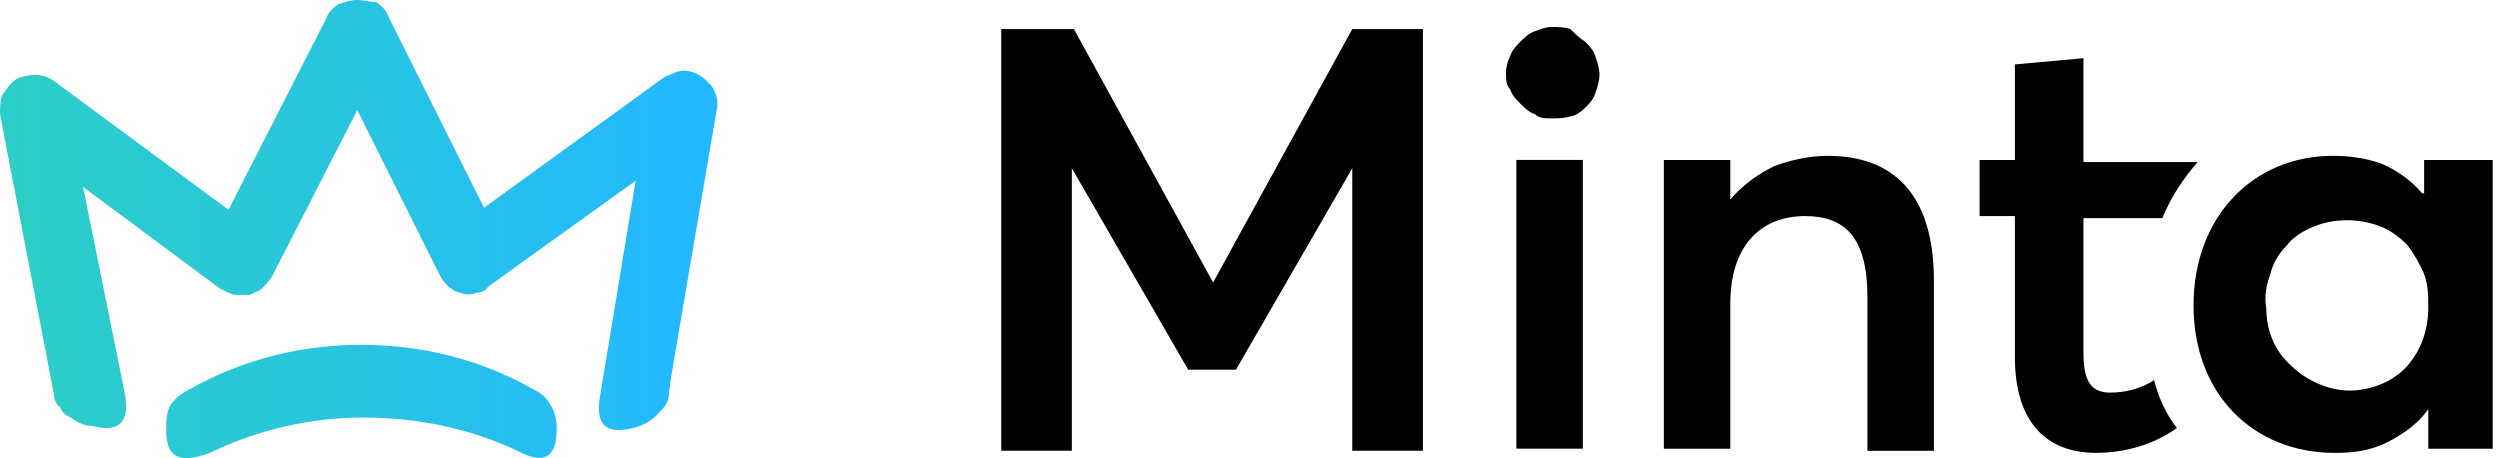<svg width="191" height="35" viewBox="0 0 191 35" fill="none" xmlns="http://www.w3.org/2000/svg">
<path d="M14.6 29.677C18.568 27.455 23.011 26.344 27.614 26.344C32.216 26.344 36.66 27.455 40.627 29.677C41.262 29.994 41.738 30.312 42.055 30.946C42.373 31.422 42.532 32.057 42.532 32.692C42.532 34.596 41.897 35.707 39.516 34.438C35.866 32.692 31.74 31.899 27.772 31.899C23.646 31.899 19.679 32.851 16.029 34.596C13.489 35.549 12.696 34.755 12.696 32.851C12.696 32.216 12.696 31.581 13.013 30.946C13.489 30.312 13.966 29.994 14.6 29.677ZM45.864 30.153C45.388 32.692 46.499 33.168 48.403 32.692C49.038 32.533 49.673 32.216 50.149 31.74C50.625 31.264 51.101 30.788 51.101 30.153L51.26 28.883L54.751 8.411C54.91 7.935 54.751 7.3 54.593 6.983C54.434 6.507 53.958 6.189 53.641 5.872C53.164 5.554 52.688 5.396 52.212 5.396C51.736 5.396 51.26 5.713 50.784 5.872L36.977 15.87L29.677 1.27C29.518 0.793 29.201 0.476 28.725 0.159C28.248 0.159 27.772 0 27.296 0C26.82 0 26.344 0.159 25.868 0.317C25.392 0.635 25.075 0.952 24.916 1.428L17.457 16.029L4.126 6.189C3.65 5.872 3.174 5.713 2.698 5.713C2.222 5.713 1.587 5.872 1.27 6.031C0.793 6.348 0.476 6.824 0.159 7.3C0 7.776 0 8.252 0 8.728L4.126 30.153C4.126 30.47 4.285 30.946 4.602 31.105C4.761 31.581 5.078 31.74 5.396 31.899C5.872 32.216 6.348 32.533 6.983 32.533C8.887 33.01 9.998 32.533 9.522 29.994L6.348 14.283L16.822 22.059C17.14 22.218 17.457 22.377 17.933 22.535C18.25 22.535 18.727 22.535 19.044 22.535C19.361 22.377 19.837 22.218 19.996 22.059C20.314 21.742 20.472 21.583 20.79 21.107L27.296 8.411L33.644 21.107C33.803 21.424 34.12 21.742 34.279 21.901C34.438 22.059 34.914 22.377 35.231 22.377C35.549 22.535 36.025 22.535 36.342 22.377C36.66 22.377 37.136 22.218 37.294 21.901L48.562 13.807L45.864 30.153Z" fill="url(#paint0_linear_7296_72453)"/>
<path d="M108.71 2.219V34.435H103.314V12.852L94.427 28.245H90.777L81.889 12.852V34.435H76.494V2.219H82.048L92.681 21.58L103.314 2.219H108.71Z" fill="black"/>
<path d="M115.057 5.554C115.057 5.078 115.216 4.602 115.375 4.284C115.533 3.808 115.851 3.491 116.168 3.173C116.486 2.856 116.803 2.539 117.279 2.38C117.755 2.221 118.073 2.062 118.549 2.062C119.025 2.062 119.501 2.062 119.977 2.221C120.294 2.539 120.612 2.856 121.088 3.173C121.405 3.491 121.723 3.808 121.881 4.284C122.04 4.76 122.199 5.236 122.199 5.713C122.199 6.189 122.04 6.665 121.881 7.141C121.723 7.617 121.405 7.934 121.088 8.252C120.77 8.569 120.294 8.887 119.977 8.887C119.501 9.045 119.025 9.045 118.549 9.045C118.073 9.045 117.596 9.045 117.279 8.728C116.803 8.569 116.486 8.252 116.168 7.934C115.851 7.617 115.533 7.3 115.375 6.823C115.057 6.506 115.057 6.03 115.057 5.554ZM115.851 12.219H120.929V34.279H115.851V12.219Z" fill="black"/>
<path d="M139.656 11.906C144.576 11.906 147.75 14.763 147.75 21.428V34.442H142.671V22.698C142.671 18.096 140.926 16.509 137.91 16.509C134.419 16.509 132.197 18.889 132.197 23.174V34.283H127.119V12.224H132.197V15.239C133.149 14.128 134.26 13.335 135.53 12.7C136.799 12.224 138.228 11.906 139.656 11.906Z" fill="black"/>
<path d="M190.44 12.224V34.283H185.52V31.268C184.726 32.379 183.616 33.172 182.346 33.807C181.076 34.442 179.807 34.6 178.378 34.6C172.189 34.6 167.587 30.157 167.587 23.333C167.587 16.509 172.189 11.906 178.22 11.906C179.489 11.906 180.759 12.065 182.029 12.541C183.139 13.017 184.25 13.811 185.044 14.763H185.203V12.224H190.44ZM185.52 23.491C185.52 22.698 185.52 21.746 185.203 20.952C184.885 20.159 184.409 19.365 183.933 18.73C183.298 18.096 182.663 17.619 181.87 17.302C181.076 16.985 180.124 16.826 179.331 16.826C178.378 16.826 177.585 16.985 176.791 17.302C175.998 17.619 175.204 18.096 174.728 18.73C174.094 19.365 173.618 20.159 173.459 20.952C173.141 21.746 172.983 22.698 173.141 23.491C173.141 25.237 173.776 26.824 175.046 27.935C176.157 29.046 177.902 29.839 179.489 29.839C181.076 29.839 182.822 29.204 183.933 27.935C185.044 26.665 185.52 25.078 185.52 23.491Z" fill="black"/>
<path d="M164.571 29.044C163.619 29.679 162.349 29.996 161.238 29.996C159.81 29.996 159.175 29.203 159.175 26.981V16.665H165.206C165.841 15.078 166.793 13.65 167.904 12.38H159.175V4.445L153.938 4.921V12.222H151.24V16.506H153.938V27.298C153.938 32.218 156.319 34.598 160.127 34.598C162.349 34.598 164.571 33.963 166.317 32.694C165.523 31.742 164.888 30.313 164.571 29.044Z" fill="black"/>
<defs>
<linearGradient id="paint0_linear_7296_72453" x1="-0.002" y1="17.484" x2="54.958" y2="17.484" gradientUnits="userSpaceOnUse">
<stop stop-color="#2DCEC6"/>
<stop offset="0.45" stop-color="#29C5DE"/>
<stop offset="0.96" stop-color="#23B8FF"/>
</linearGradient>
</defs>
</svg>
